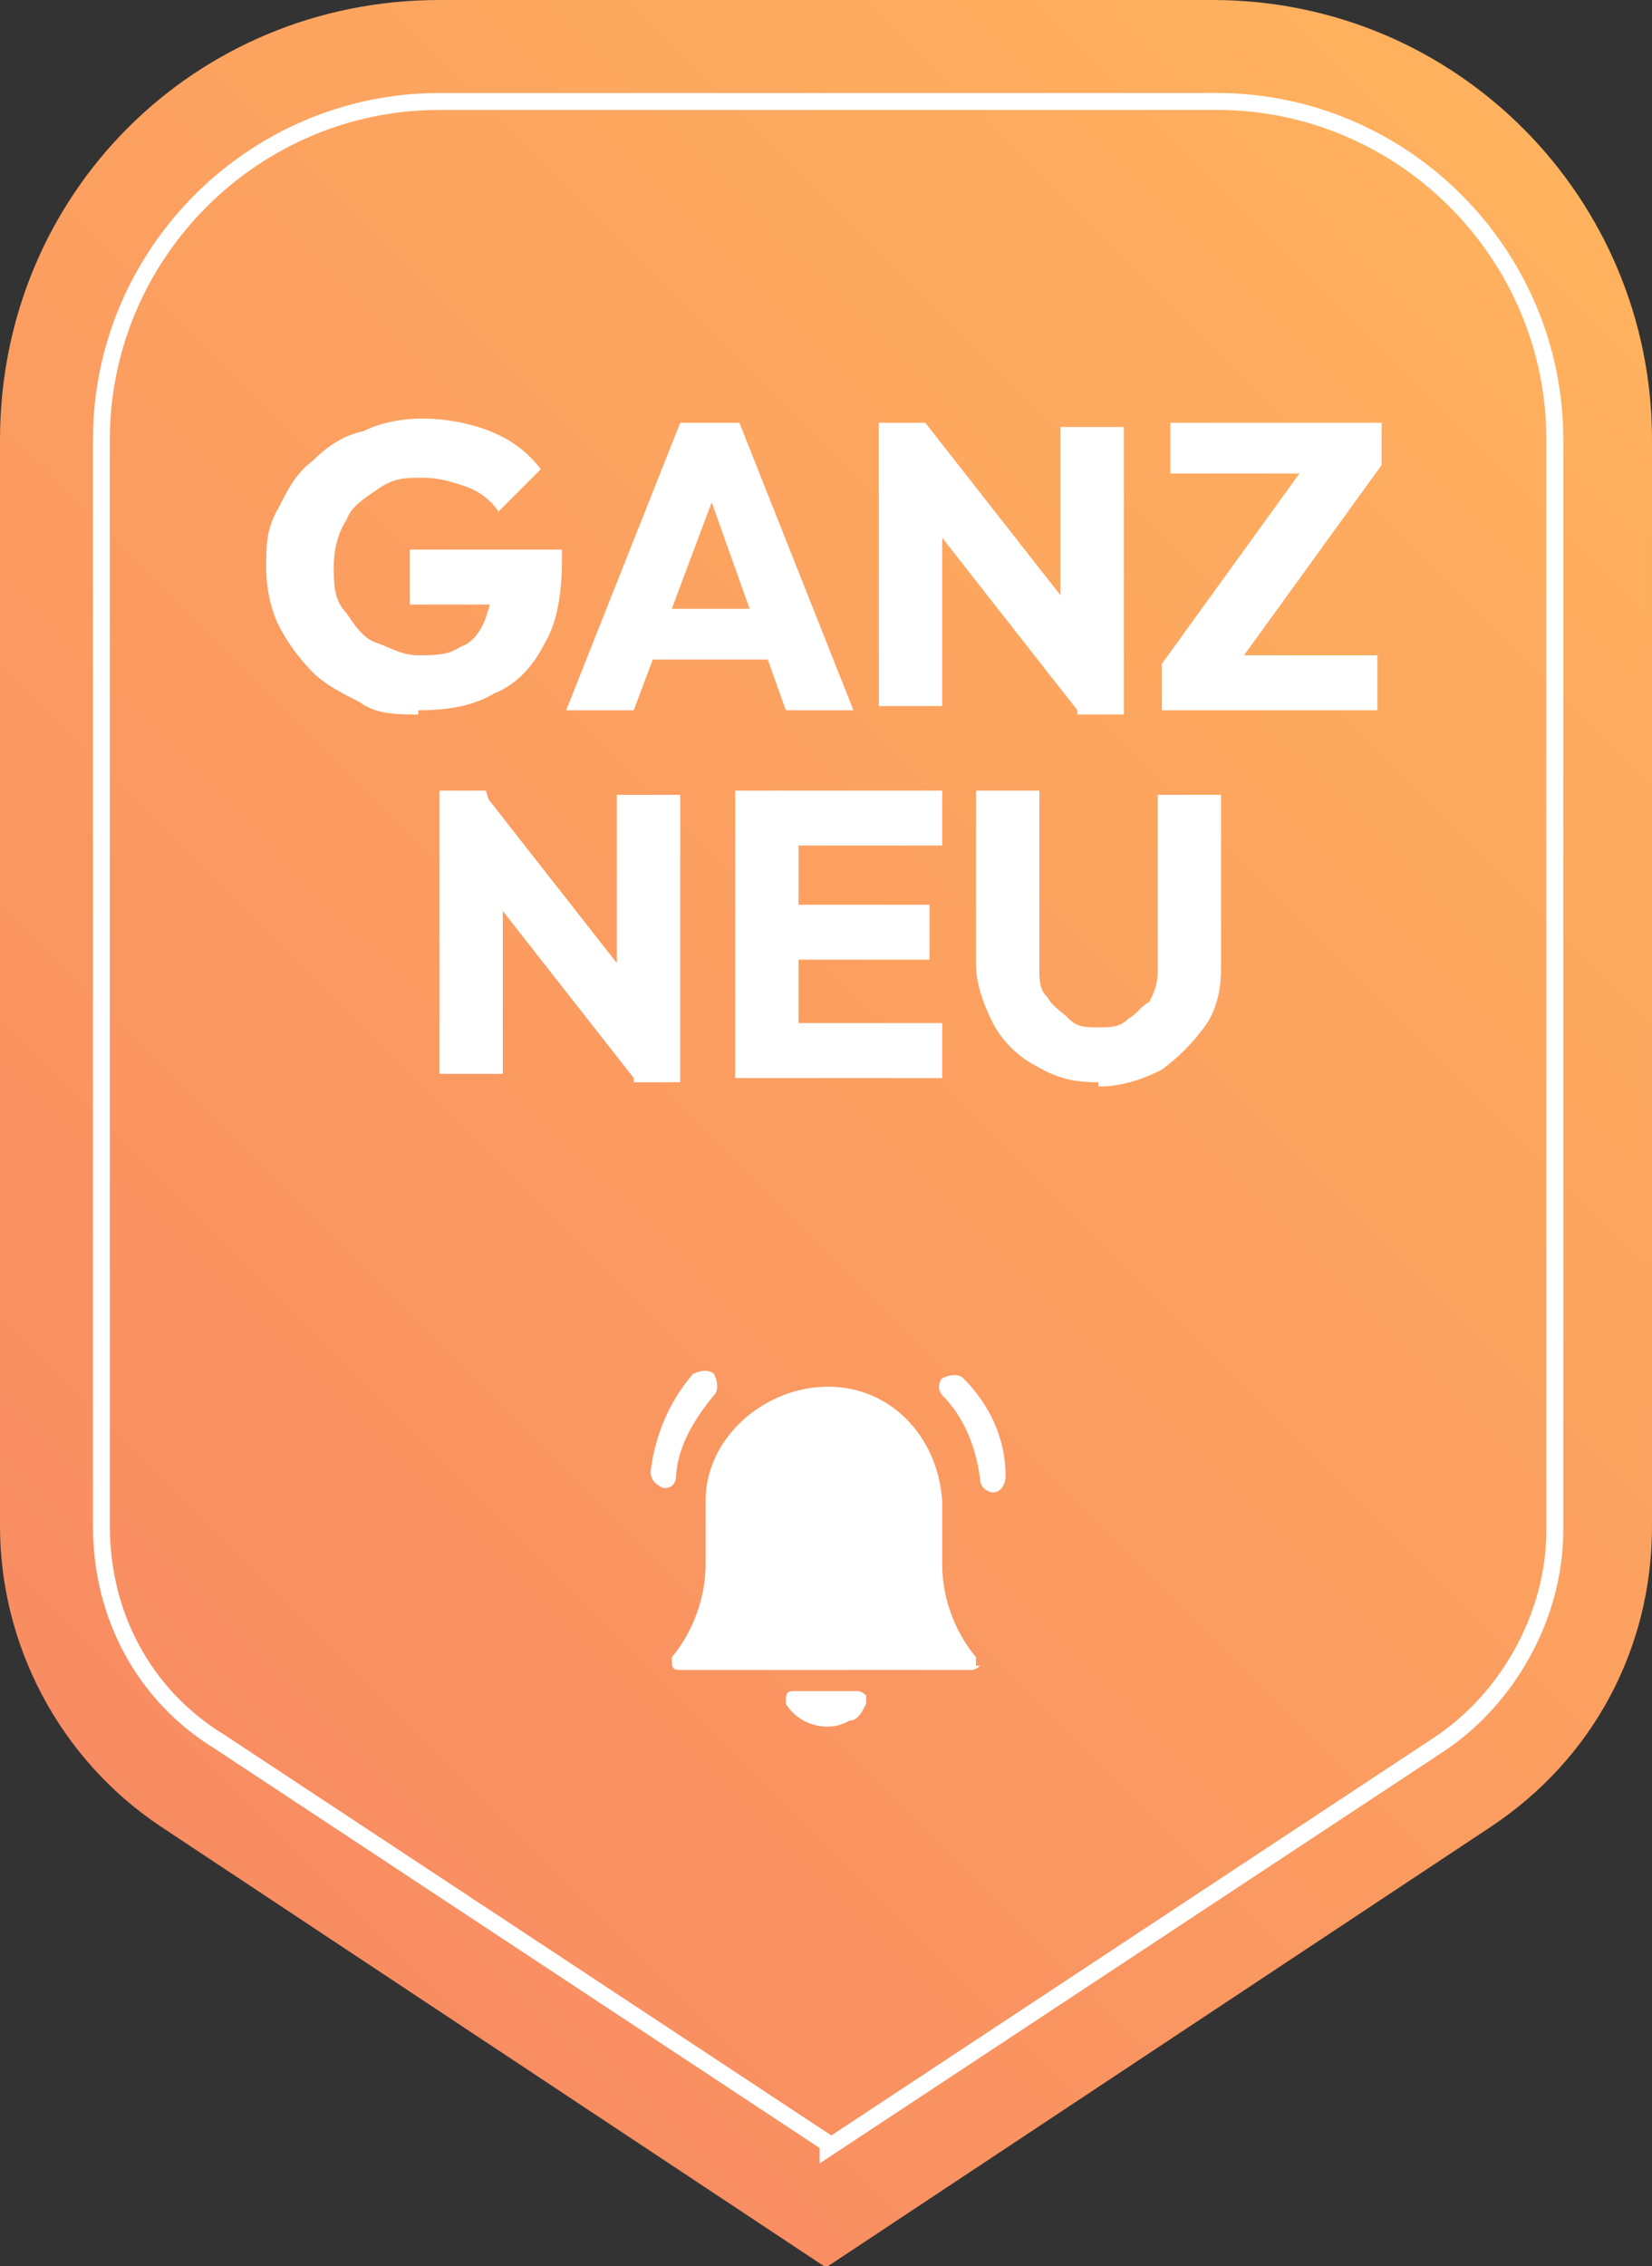 <svg xmlns="http://www.w3.org/2000/svg" xmlns:xlink="http://www.w3.org/1999/xlink" viewBox="0 0 39.1 53.6"><rect x="0" y="0" width="39.1" height="53.6" fill="#333333" stroke="none"/><defs><style>      .cls-1 {        fill: url(#Unbenannter_Verlauf);      }      .cls-2 {        fill: #fff;      }      .cls-3 {        fill: none;        stroke: #fff;        stroke-miterlimit: 10;        stroke-width: .4px;      }    </style><linearGradient id="Unbenannter_Verlauf" data-name="Unbenannter Verlauf" x1="1.4" y1="15" x2="37.7" y2="51.3" gradientTransform="translate(0 56) scale(1 -1)" gradientUnits="userSpaceOnUse"><stop offset="0" stop-color="#f88c62"></stop><stop offset="1" stop-color="#ffb25e"></stop></linearGradient></defs><g><g id="Ebene_2"><g id="Layer_1"><g><path class="cls-1" d="M19.6,53.6h0l15.7-10.4c2.4-1.6,3.8-4.2,3.8-7.1V10.4c0-5.7-4.6-10.4-10.4-10.4H10.4C4.6,0,0,4.6,0,10.4v25.7c0,2.8,1.4,5.5,3.8,7.1l15.7,10.4Z"></path><path class="cls-3" d="M19.6,50.8l14.4-9.5c1.7-1.1,2.8-3.1,2.8-5.1V10.4c0-4.4-3.6-8-8-8H10.4c-4.4,0-8,3.6-8,8v25.7c0,2.1,1,4,2.8,5.1,0,0,14.4,9.5,14.4,9.5Z"></path><g><path class="cls-2" d="M9.9,16.9c-.5,0-1,0-1.4-.3-.4-.2-.8-.4-1.1-.7-.3-.3-.6-.7-.8-1.1s-.3-.9-.3-1.4,0-.9.3-1.4c.2-.4.4-.8.8-1.1.3-.3.7-.6,1.2-.7.4-.2.9-.3,1.4-.3s1.1.1,1.6.3c.5.2.9.5,1.2.9l-1,1c-.2-.3-.5-.5-.8-.6-.3-.1-.6-.2-1-.2s-.7,0-1.1.3c-.3.2-.6.4-.7.7-.2.3-.3.7-.3,1.1s0,.8.3,1.1c.2.3.4.6.7.7s.6.3,1,.3.7,0,1-.2c.3-.1.5-.4.6-.7.1-.3.2-.6.2-1l1,.7h-3v-1.3h3.6v.2c0,.8-.1,1.5-.4,2-.3.6-.7,1-1.2,1.2-.5.3-1.1.4-1.8.4Z"></path><path class="cls-2" d="M13.4,16.8l2.7-6.8h1.4l2.7,6.8h-1.6l-2-5.6h.5l-2.1,5.6h-1.6ZM15,15.6v-1.2h3.7v1.2h-3.7Z"></path><path class="cls-2" d="M20.8,16.8v-6.8h1.1l.4,1.3v5.4h-1.5ZM25.5,16.8l-4-5.1.4-1.7,4,5.1-.4,1.7ZM25.5,16.8l-.4-1.3v-5.4h1.5v6.8h-1.1Z"></path><path class="cls-2" d="M27.5,15.7l3.4-4.7h1.8l-3.4,4.7h-1.8ZM27.5,16.8v-1.1l1-.2h4.1v1.3h-5.1ZM27.7,11.3v-1.3h5v1l-1,.2h-4Z"></path><path class="cls-2" d="M10.4,25.5v-6.8h1.1l.4,1.3v5.4h-1.5ZM15,25.5l-4-5.1.4-1.7,4,5.1-.4,1.7ZM15,25.5l-.4-1.3v-5.4h1.5v6.8h-1.1Z"></path><path class="cls-2" d="M17.4,25.5v-6.8h1.5v6.8h-1.5ZM18.6,20v-1.3h3.7v1.3h-3.7ZM18.6,22.7v-1.3h3.4v1.3h-3.4ZM18.6,25.5v-1.3h3.7v1.3h-3.7Z"></path><path class="cls-2" d="M26,25.6c-.6,0-1-.1-1.5-.4-.4-.2-.8-.6-1-1-.2-.4-.4-.9-.4-1.4v-4.1h1.5v4.2c0,.3,0,.5.2.7.1.2.3.3.5.5s.4.2.7.2.5,0,.7-.2c.2-.1.3-.3.5-.4.1-.2.2-.4.2-.7v-4.2h1.5v4.1c0,.5-.1,1-.4,1.4s-.6.7-1,1c-.4.2-.9.4-1.5.4Z"></path></g><path id="bell-on" class="cls-2" d="M23.2,39.4c0,0-.1.1-.2.1h-6.9c-.1,0-.2,0-.2-.2,0,0,0,0,0-.1.5-.6.8-1.4.8-2.2v-1.5c0-1.5,1.4-2.7,2.9-2.7,1.5,0,2.6,1.2,2.7,2.7v1.5c0,.8.3,1.6.8,2.2,0,0,0,.2,0,.2ZM16,35c0-.7.4-1.4.9-2,.1-.1.1-.3,0-.5-.1-.1-.3-.1-.5,0h0c-.6.7-.9,1.5-1,2.3,0,.2.1.3.3.4,0,0,0,0,0,0,0,0,0,0,0,0,.2,0,.3-.1.3-.3ZM23.5,35.3c.2,0,.3-.2.3-.4,0,0,0,0,0,0,0-.9-.4-1.7-1-2.3-.1-.1-.3-.1-.5,0-.1.1-.1.3,0,.4.5.5.8,1.2.9,2,0,.2.2.3.3.3,0,0,0,0,0,0ZM20.5,40.1c0,0-.1-.1-.2-.1h-1.5c-.1,0-.2,0-.2.2,0,0,0,0,0,.1.3.5,1,.7,1.5.4.2,0,.3-.2.4-.4,0,0,0-.1,0-.2Z"></path></g></g></g></g></svg>